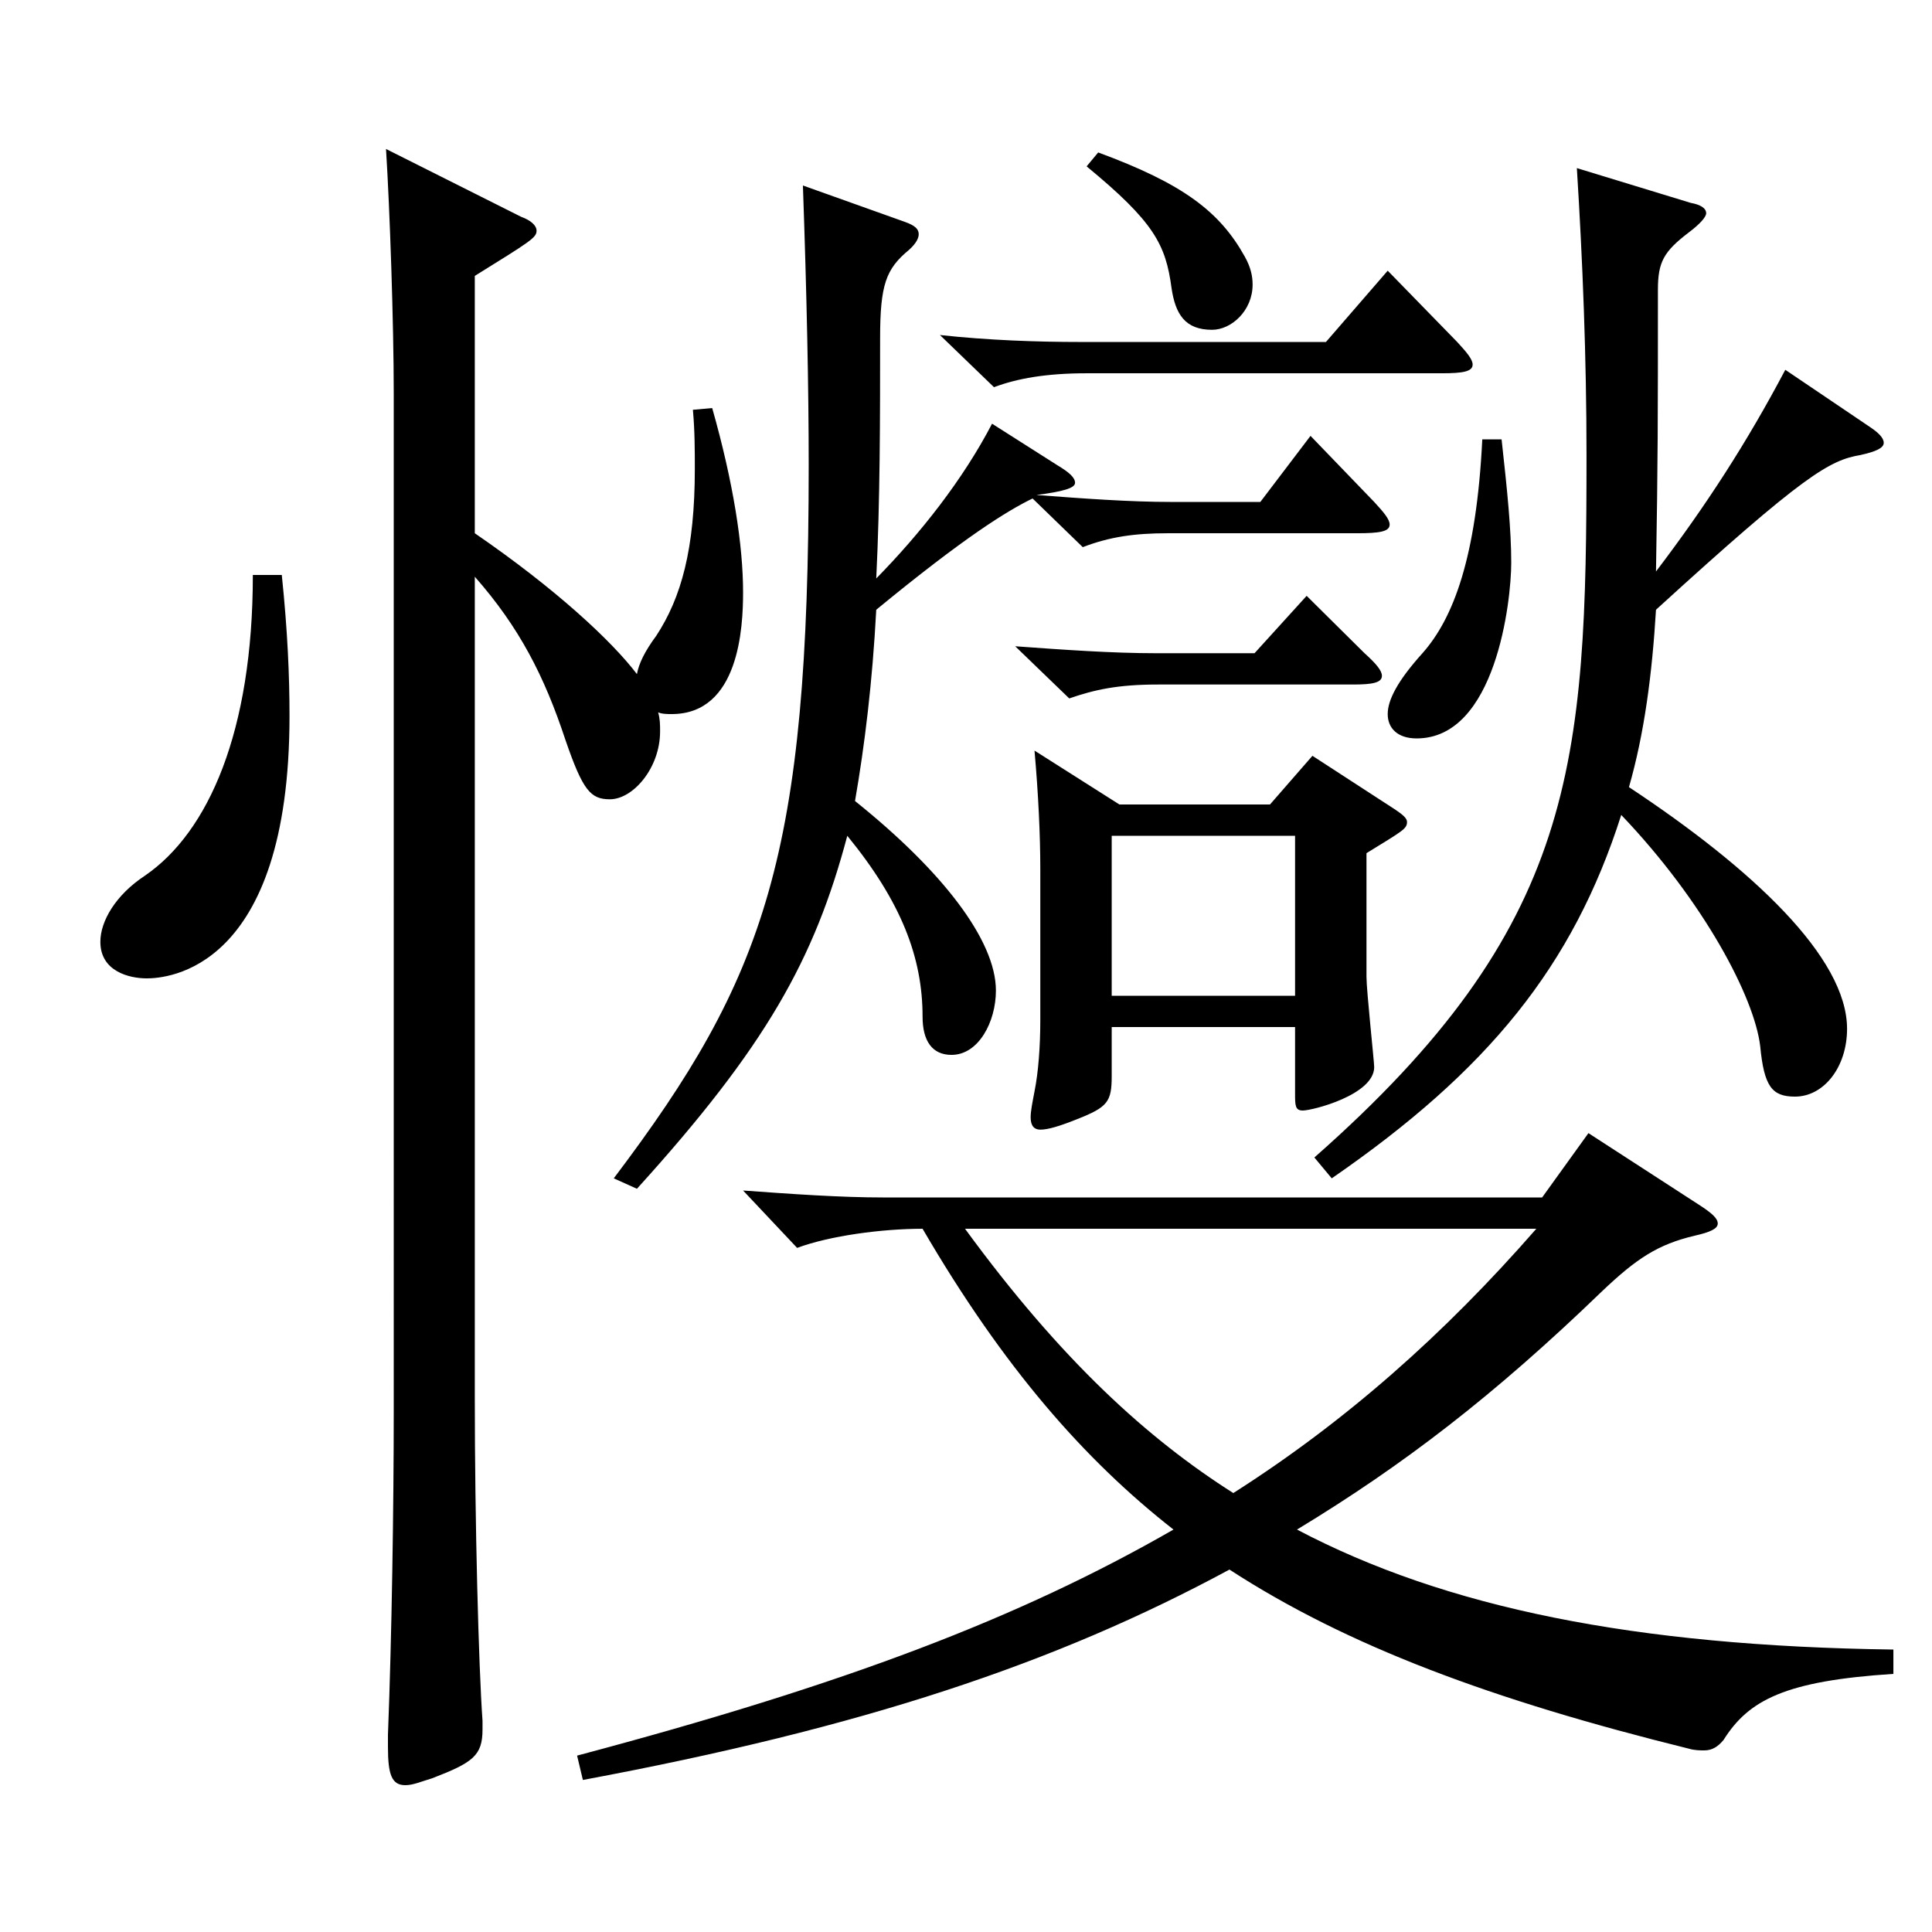 <?xml version="1.0" encoding="utf-8"?>
<!-- Generator: Adobe Illustrator 16.0.0, SVG Export Plug-In . SVG Version: 6.00 Build 0)  -->
<!DOCTYPE svg PUBLIC "-//W3C//DTD SVG 1.1//EN" "http://www.w3.org/Graphics/SVG/1.1/DTD/svg11.dtd">
<svg version="1.1" id="图层_1" xmlns="http://www.w3.org/2000/svg" xmlns:xlink="http://www.w3.org/1999/xlink" x="0px" y="0px"
	 width="1000px" height="1000px" viewBox="0 0 1000 1000" enable-background="new 0 0 1000 1000" xml:space="preserve">
<path d="M145.854,297.607c2.997,28.8,3.996,52.2,3.996,72.899c0,132.3-63.936,135.899-73.925,135.899
	c-8.991,0-23.976-3.6-23.976-18.9c0-10.8,7.992-24.3,22.977-34.199c32.967-22.5,55.944-74.699,55.944-155.699H145.854z
	 M245.753,276.008c41.958,28.8,70.928,55.8,83.916,72.899c0.999-5.4,3.996-11.7,9.99-19.8c12.987-19.8,19.98-45,19.98-86.399
	c0-9,0-19.8-0.999-30.6l9.99-0.9c10.989,38.7,15.984,71.1,15.984,95.399c0,18-1.998,63-36.963,63c-1.998,0-4.995,0-6.993-0.9
	c0.999,3.6,0.999,6.3,0.999,9.9c0,18.899-13.986,35.1-25.974,35.1c-9.99,0-13.986-4.5-22.977-30.6
	c-10.989-33.3-23.976-58.5-46.953-84.6v424.797c0,64.8,1.998,139.499,3.996,167.398v4.5c0,13.5-4.995,17.101-25.974,25.2
	c-5.994,1.8-9.99,3.6-13.986,3.6c-6.993,0-8.991-5.399-8.991-19.8v-6.3c1.998-50.399,2.997-118.799,2.997-167.398V203.108
	c0-35.101-1.998-94.5-3.996-125.999l69.929,35.1c4.995,1.8,7.992,4.5,7.992,7.199c0,3.601-2.997,5.4-31.968,23.4V276.008z
	 M879.114,623.405c6.993,4.5,9.99,7.2,9.99,9.9c0,2.699-3.996,4.5-11.988,6.3c-18.981,4.5-29.97,11.7-47.952,28.8
	c-55.944,53.999-102.896,89.999-157.841,123.299c76.923,40.5,174.824,60.3,308.689,62.1v12.6c-55.943,3.601-74.925,13.5-87.911,34.2
	c-2.997,3.6-5.994,5.4-9.99,5.4c-1.998,0-4.995,0-7.992-0.9c-101.897-25.2-176.822-53.1-237.76-92.699
	c-89.91,48.6-189.809,81.899-334.663,108.899l-2.997-12.601c138.86-36.899,228.769-71.1,308.689-116.999
	c-45.954-36-87.911-83.699-129.869-155.699c-20.979,0-47.952,3.601-64.935,9.9l-27.972-29.7c24.975,1.801,49.95,3.601,72.927,3.601
	h340.656l23.976-33.3L879.114,623.405z M534.462,258.008c-12.987,6.3-34.965,19.8-80.918,57.6
	c-1.998,37.8-5.994,70.199-10.989,98.999c44.955,36,72.926,72,72.926,98.1c0,16.2-8.991,33.3-22.977,33.3
	c-9.99,0-14.985-7.2-14.985-19.8c0-30.6-10.989-59.399-38.961-93.6c-16.983,63.899-41.958,108.899-108.89,182.699l-11.988-5.4
	c78.92-104.399,100.898-167.398,100.898-368.997c0-39.601-0.999-88.2-2.997-144.899l52.947,18.899
	c4.995,1.801,6.993,3.601,6.993,6.301c0,1.8-0.999,4.5-4.995,8.1c-11.988,9.899-14.985,18-14.985,45.899
	c0,40.5,0,83.699-1.998,124.199c22.977-23.399,44.955-51.3,59.94-80.1l33.966,21.601c5.994,3.6,8.991,6.3,8.991,9
	c0,2.699-5.994,4.499-19.98,6.3c23.976,1.8,47.952,3.6,69.929,3.6h45.954l25.974-34.2l32.967,34.2c4.995,5.4,7.992,9,7.992,11.7
	c0,3.6-4.995,4.5-16.983,4.5h-97.901c-16.983,0-29.97,1.8-43.956,7.2L534.462,258.008z M754.24,177.008
	c4.995,5.4,7.992,9,7.992,11.7c0,3.601-4.995,4.5-15.984,4.5H562.433c-20.979,0-35.964,2.7-47.952,7.2l-27.972-27
	c24.975,2.7,49.95,3.6,72.927,3.6h126.872l31.968-36.899L754.24,177.008z M499.497,636.005c49.95,68.4,94.904,108.899,138.86,136.8
	c57.942-36.9,108.89-81.899,156.842-136.8H499.497z M706.288,338.107c5.994,5.399,8.991,9,8.991,11.7c0,3.6-4.995,4.5-14.985,4.5
	H599.396c-20.979,0-32.967,2.699-45.954,7.199l-27.972-26.999c24.975,1.8,49.95,3.6,72.927,3.6h50.949l26.973-29.7L706.288,338.107z
	 M579.416,416.407h77.922l21.978-25.2l42.957,27.899c3.996,2.7,5.994,4.5,5.994,6.3c0,3.601-1.998,4.5-20.979,16.2v63.899
	c0,7.2,3.996,44.1,3.996,46.8c0,14.4-31.968,22.5-36.963,22.5c-3.996,0-3.996-2.7-3.996-9v-34.199H575.42v25.199
	c0,13.5-1.998,16.2-17.982,22.5c-8.991,3.6-14.985,5.4-18.981,5.4c-2.997,0-4.995-1.801-4.995-6.301c0-3.6,0.999-8.1,1.998-13.499
	c1.998-9.9,2.997-23.4,2.997-36.9v-78.299c0-17.101-0.999-38.7-2.997-61.2L579.416,416.407z M568.427,78.909
	c43.956,16.199,62.937,30.6,75.923,53.999c2.997,5.4,3.996,9.9,3.996,14.4c0,13.5-10.989,23.399-20.979,23.399
	c-13.986,0-18.981-8.1-20.979-21.6c-2.997-22.5-8.991-34.2-43.956-63L568.427,78.909z M670.325,515.406v-82.8H575.42v82.8H670.325z
	 M968.024,221.108c3.996,2.699,6.993,5.399,6.993,8.1s-3.996,4.5-11.988,6.3c-15.983,2.7-28.971,9.9-105.893,80.1
	c-1.998,33.3-5.994,63.899-13.986,91.8c63.935,42.3,112.886,88.199,112.886,125.099c0,19.8-11.988,35.1-26.973,35.1
	c-11.988,0-15.984-5.399-17.982-26.1c-2.997-25.2-28.971-74.699-71.927-119.699c-24.975,78.3-68.931,132.299-149.849,188.099
	l-8.991-10.8c135.863-119.699,140.858-203.398,140.858-363.598c0-50.399-1.998-100.799-4.995-148.499l58.941,18
	c4.995,0.9,7.992,2.7,7.992,5.399c0,1.801-2.997,5.4-8.991,9.9c-12.987,9.9-15.984,15.3-15.984,29.7c0,66.6,0,88.199-0.999,145.799
	c25.974-34.2,46.953-66.6,66.933-104.399L968.024,221.108z M777.217,227.408c2.997,26.999,4.995,46.8,4.995,63.899
	c0,19.8-7.992,90.899-48.951,90.899c-9.99,0-14.985-5.4-14.985-12.6c0-7.2,4.995-17.101,17.982-31.5
	c15.984-18,27.972-49.5,30.969-110.699H777.217z"/>
</svg>

